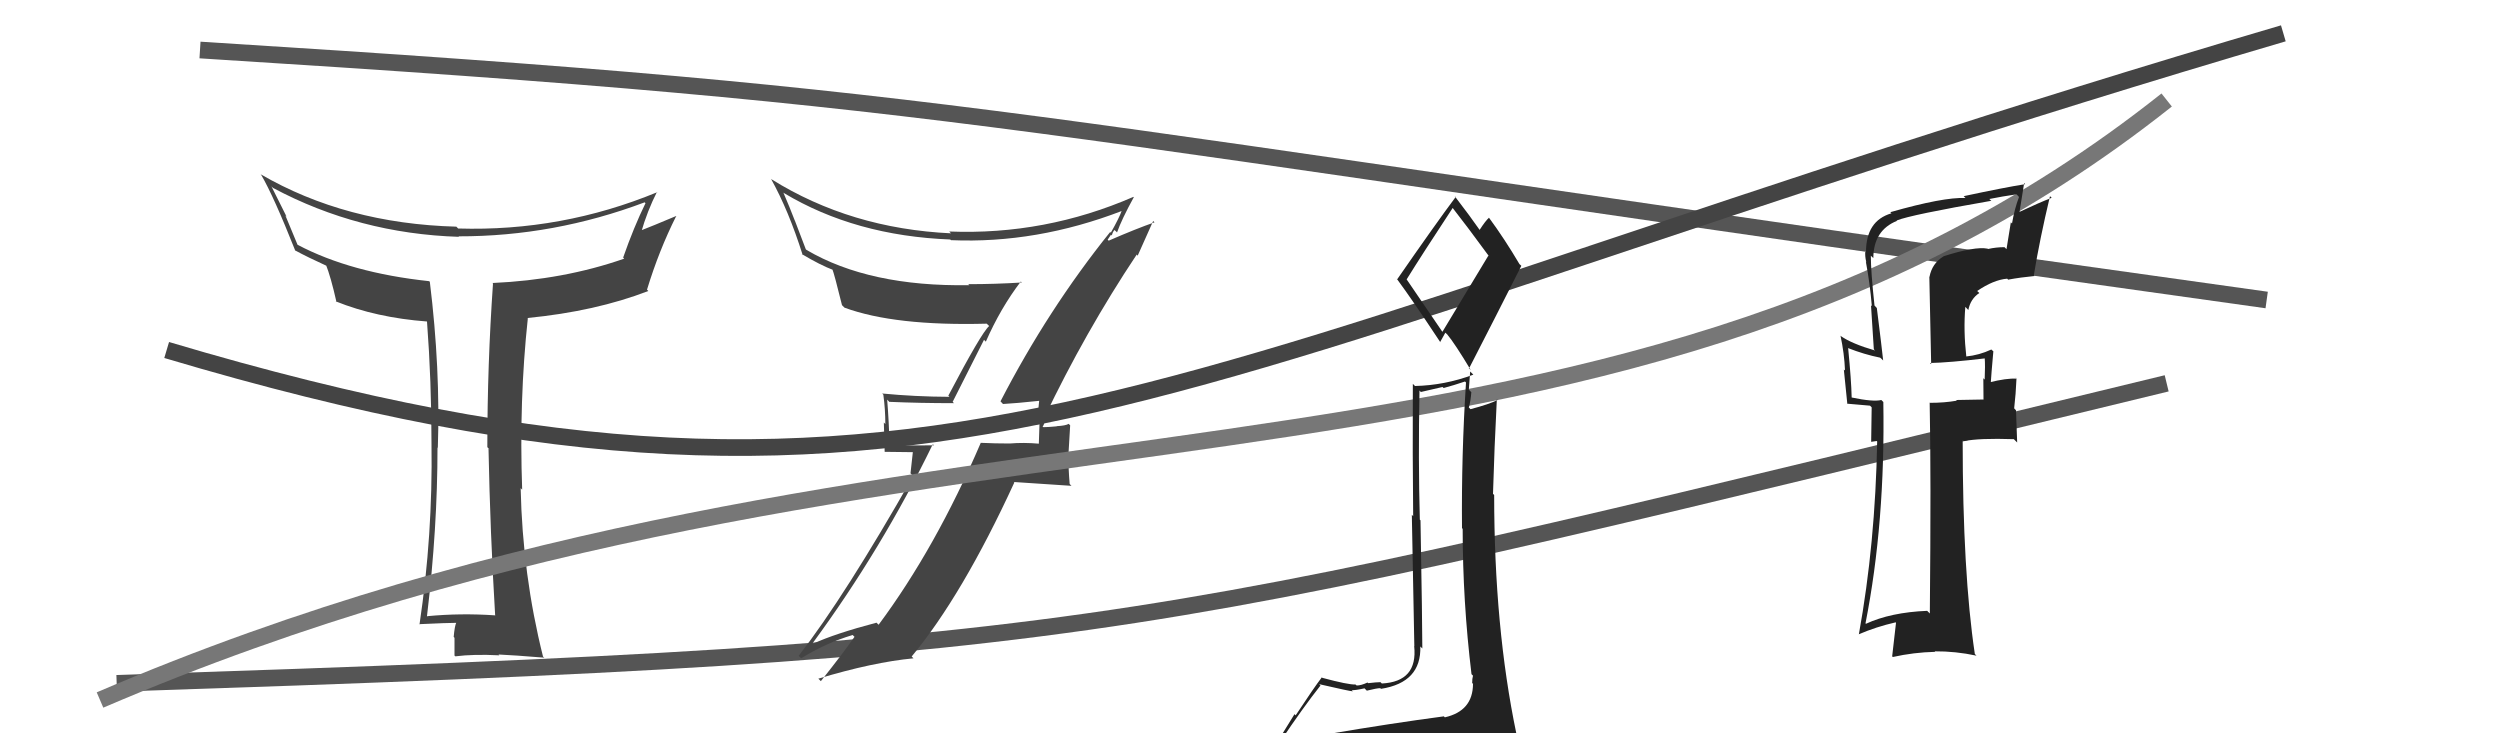 <svg xmlns="http://www.w3.org/2000/svg" width="150" height="44" viewBox="0,0,150,44"><path fill="#444" d="M29.66 36.89L29.52 36.75L29.69 36.92Q27.65 36.78 25.64 36.97L25.72 37.06L25.62 36.96Q26.25 31.68 26.25 26.85L26.40 27.01L26.27 26.87Q26.43 22.13 25.79 16.91L25.72 16.84L25.75 16.87Q21.05 16.37 17.86 14.69L17.85 14.68L17.12 12.92L17.20 13.01Q16.89 12.39 16.28 11.17L16.32 11.22L16.39 11.28Q21.53 14.02 27.54 14.21L27.49 14.16L27.51 14.18Q33.23 14.19 38.68 12.14L38.85 12.31L38.73 12.19Q38.03 13.62 37.39 15.45L37.34 15.40L37.45 15.52Q33.81 16.79 29.55 16.98L29.48 16.92L29.58 17.01Q29.24 21.88 29.24 26.83L29.41 27.00L29.31 26.91Q29.41 31.96 29.71 36.94ZM39.47 11.56L39.49 11.58L39.44 11.53Q33.70 13.90 27.49 13.71L27.37 13.59L27.39 13.60Q20.74 13.42 15.63 10.45L15.60 10.42L15.67 10.49Q16.42 11.77 17.72 15.05L17.70 15.03L17.68 15.01Q18.43 15.42 19.68 15.99L19.61 15.91L19.54 15.84Q19.85 16.61 20.19 18.13L20.14 18.08L20.14 18.08Q22.57 19.06 25.62 19.29L25.49 19.16L25.62 19.29Q25.89 22.87 25.89 26.64L26.01 26.77L25.89 26.64Q25.97 32.10 25.17 37.47L25.12 37.41L25.16 37.45Q26.87 37.37 27.40 37.37L27.41 37.38L27.38 37.35Q27.28 37.55 27.22 38.22L27.22 38.21L27.27 38.27Q27.27 38.99 27.27 39.34L27.25 39.31L27.32 39.38Q28.43 39.24 29.96 39.32L29.97 39.33L29.91 39.27Q30.83 39.31 32.66 39.46L32.67 39.48L32.58 39.39Q31.35 34.47 31.24 29.29L31.24 29.29L31.33 29.38Q31.14 24.02 31.67 19.10L31.71 19.15L31.65 19.08Q35.74 18.68 38.90 17.46L38.88 17.44L38.82 17.38Q39.54 15.02 40.57 12.97L40.60 12.99L40.57 12.96Q39.15 13.56 38.35 13.87L38.40 13.91L38.46 13.97Q38.84 12.65 39.42 11.51Z"/><path d="M7 41 C68 39,68 38,130 23" stroke="#555" fill="none"/><path d="M12 3 C60 6,57 7,136 18" stroke="#555" fill="none"/><path d="M10 21 C57 35,69 22,137 2" stroke="#444" fill="none"/><path fill="#444" d="M60.17 24.23L60.20 24.25L60.18 24.24Q60.94 24.20 62.35 24.05L62.38 24.08L62.35 24.05Q62.28 24.66 62.28 25.31L62.37 25.40L62.33 26.62L62.33 26.62Q61.42 26.54 60.58 26.61L60.67 26.71L60.58 26.61Q59.70 26.61 58.86 26.57L58.89 26.60L58.85 26.56Q56.14 32.88 52.72 37.48L52.71 37.48L52.59 37.36Q50.09 38.02 48.79 38.62L48.94 38.77L48.76 38.59Q52.92 32.93 55.97 26.65L56.04 26.72L53.43 26.73L53.37 26.68Q53.34 25.31 53.23 23.98L53.35 24.10L53.35 24.11Q55.18 24.19 57.24 24.19L57.16 24.11L59.04 20.39L59.15 20.50Q60.03 18.49 61.25 16.89L61.36 17.00L61.31 16.95Q59.70 17.05 58.10 17.05L58.07 17.03L58.16 17.11Q52.16 17.21 48.40 15.00L48.35 14.96L47.69 13.23L47.69 13.24Q47.38 12.43 47.00 11.55L46.86 11.41L47.03 11.58Q51.31 14.15 57.02 14.37L57.00 14.36L57.06 14.41Q62.19 14.63 67.33 12.65L67.36 12.68L67.31 12.63Q67.15 13.08 66.65 13.96L66.51 13.82L66.61 13.92Q62.88 18.56 60.03 24.08ZM68.15 15.22L68.26 15.34L69.19 13.26L69.27 13.34Q68.20 13.71 66.52 14.44L66.46 14.38L66.66 14.08L66.71 14.13Q66.76 13.91 66.87 13.80L67.00 13.92L67.02 13.95Q67.30 13.16 68.03 11.83L68.02 11.83L68.01 11.81Q62.70 14.12 56.95 13.89L57.08 14.02L57.07 14.00Q51.04 13.72 46.28 10.75L46.24 10.71L46.26 10.73Q47.32 12.63 48.16 15.30L48.02 15.16L48.10 15.24Q49.22 15.91 50.02 16.21L50.02 16.21L49.93 16.12Q50.06 16.44 50.52 18.31L50.61 18.40L50.67 18.46Q53.69 19.57 59.21 19.42L59.19 19.41L59.35 19.56Q58.88 19.97 56.90 23.74L56.98 23.82L56.97 23.81Q54.90 23.80 52.93 23.61L52.89 23.57L53.00 23.68Q53.12 24.56 53.12 25.44L53.03 25.35L53.08 27.11L54.77 27.13L54.63 28.40L54.79 28.56Q50.70 35.77 47.92 39.35L48.01 39.44L48.07 39.50Q49.52 38.59 51.16 38.10L51.17 38.11L51.27 38.21Q50.62 39.15 49.25 40.87L49.12 40.74L49.10 40.72Q52.38 39.73 54.81 39.50L54.84 39.53L54.70 39.39Q57.74 35.73 60.86 28.95L60.83 28.92L64.29 29.15L64.18 29.04Q64.10 28.12 64.10 27.20L64.11 27.21L64.21 25.52L64.12 25.43Q63.95 25.54 63.40 25.57L63.36 25.53L63.41 25.58Q62.87 25.63 62.60 25.63L62.55 25.58L62.56 25.58Q62.62 25.53 62.66 25.38L62.64 25.36L62.66 25.12L62.64 25.10Q65.11 19.92 68.20 15.28Z"/><path d="M6 42 C55 21,96 33,130 6" stroke="#777" fill="none"/><path fill="#222" d="M79.75 44.09L79.73 44.07L79.83 44.17Q78.75 44.23 76.85 44.54L76.79 44.48L76.81 44.50Q78.20 42.43 79.23 41.13L79.13 41.03L79.15 41.05Q81.02 41.48 81.17 41.48L81.12 41.42L81.10 41.41Q81.34 41.42 81.87 41.30L82.03 41.46L82.01 41.44Q82.62 41.29 82.81 41.29L82.79 41.27L82.86 41.33Q85.29 40.95 85.22 38.78L85.23 38.80L85.34 38.91Q85.34 37.46 85.23 31.22L85.14 31.13L85.19 31.18Q85.09 27.58 85.17 23.43L85.25 23.52L86.55 23.22L86.62 23.28Q87.22 23.12 87.90 22.89L87.87 22.86L87.96 22.95Q87.68 27.31 87.72 31.69L87.71 31.68L87.76 31.73Q87.76 36.07 88.29 40.45L88.23 40.39L88.38 40.54Q88.33 40.71 88.33 40.98L88.39 41.04L88.38 41.04Q88.37 42.66 86.69 43.04L86.64 42.99L86.64 42.98Q83.54 43.39 79.70 44.04ZM86.53 19.89L84.39 16.75L84.40 16.76Q85.33 15.26 87.16 12.48L87.32 12.64L87.17 12.49Q88.01 13.56 89.35 15.39L89.30 15.34L86.55 19.90ZM89.47 46.42L89.47 46.42L89.53 46.48Q89.97 46.43 90.73 46.08L90.75 46.11L90.88 46.24Q91.12 45.44 91.12 44.99L91.20 45.07L91.11 44.98Q91.14 44.67 91.03 44.06L91.09 44.13L90.98 44.01Q89.65 37.62 89.65 29.70L89.62 29.67L89.58 29.63Q89.66 26.85 89.81 23.96L89.78 23.93L89.85 24.00Q89.37 24.25 88.23 24.55L88.23 24.55L88.13 24.45Q88.24 24.07 88.28 23.53L88.13 23.38L88.21 22.29L88.40 22.48Q86.68 23.12 84.90 23.16L84.83 23.09L84.77 23.03Q84.75 27.39 84.79 30.97L84.71 30.89L84.86 38.77L84.85 38.76Q85.08 40.90 82.91 41.01L82.85 40.95L82.83 40.93Q82.60 40.93 82.09 40.99L82.15 41.05L82.05 40.95Q81.67 41.13 81.40 41.13L81.34 41.08L81.33 41.07Q80.90 41.09 79.34 40.67L79.20 40.53L79.31 40.64Q78.85 41.24 77.74 42.92L77.67 42.85L76.20 45.23L76.08 45.10Q77.09 45.04 78.72 44.66L78.59 44.52L78.26 45.38L77.66 45.96L77.74 46.04Q80.02 45.89 81.36 45.96L81.31 45.91L81.38 45.99Q83.62 46.10 89.56 46.52ZM86.43 20.54L86.41 20.52L86.72 19.96L86.83 20.06Q87.29 20.61 88.25 22.21L88.08 22.04L88.14 22.11Q89.72 19.04 91.28 15.95L91.23 15.90L91.17 15.85Q90.28 14.34 89.33 13.05L89.35 13.07L89.34 13.06Q89.12 13.26 88.78 13.79L88.83 13.85L88.76 13.77Q88.28 13.07 87.29 11.78L87.29 11.77L87.34 11.82Q86.15 13.41 83.83 16.76L83.79 16.72L83.86 16.80Q84.72 17.96 86.43 20.55Z"/><path fill="#222" d="M116.72 15.50L116.63 15.41L116.60 15.39Q115.92 15.81 115.77 16.61L115.76 16.60L115.87 21.85L115.80 21.78Q116.92 21.76 119.13 21.50L119.15 21.52L119.08 21.44Q119.12 21.94 119.08 22.78L119.14 22.84L119.00 22.69Q119.01 23.50 119.01 23.96L119.02 23.97L117.37 24.00L117.41 24.04Q116.67 24.17 115.80 24.17L115.89 24.27L115.78 24.15Q115.87 28.43 115.79 36.81L115.69 36.71L115.63 36.65Q113.44 36.74 111.95 37.43L112.12 37.59L111.93 37.40Q113.12 31.36 113.00 24.12L112.88 24.00L112.88 24.00Q112.39 24.12 111.10 23.85L110.94 23.69L111.10 23.85Q111.08 22.84 110.89 20.90L110.84 20.85L110.87 20.88Q111.86 21.27 112.81 21.46L112.88 21.52L112.99 21.63Q112.92 20.95 112.61 18.48L112.46 18.32L112.47 18.33Q112.25 16.29 112.25 15.34L112.34 15.43L112.40 15.48Q112.41 13.82 113.82 13.25L113.80 13.24L113.80 13.23Q114.63 12.89 119.47 12.05L119.50 12.07L119.36 11.94Q120.15 11.78 120.99 11.66L121.07 11.74L121.14 11.82Q120.87 12.53 120.72 13.41L120.65 13.34L120.39 14.95L120.27 14.83Q119.77 14.83 119.28 14.94L119.20 14.86L119.26 14.92Q118.50 14.77 116.60 15.38ZM122.03 16.51L122.18 16.66L122.03 16.51Q122.39 14.32 123.00 11.77L122.98 11.75L123.10 11.87Q122.41 12.13 121.11 12.74L121.16 12.78L121.45 10.98L121.51 11.05Q120.30 11.24 117.82 11.77L117.78 11.73L117.93 11.88Q116.61 11.82 113.42 12.73L113.53 12.85L113.48 12.80Q111.96 13.25 111.96 15.12L111.91 15.07L111.92 15.08Q111.89 15.36 111.97 15.70L112.03 15.77L111.95 15.69Q112.20 17.03 112.31 18.37L112.26 18.32L112.43 20.96L112.50 21.03Q111.10 20.62 110.46 20.17L110.53 20.24L110.43 20.14Q110.66 21.21 110.70 22.23L110.63 22.17L110.84 24.24L110.82 24.22Q111.40 24.27 112.20 24.34L112.30 24.44L112.27 26.51L112.60 26.46L112.63 26.49Q112.52 32.62 111.53 38.07L111.53 38.07L111.52 38.06Q112.56 37.61 113.74 37.34L113.76 37.37L113.53 39.38L113.57 39.42Q114.82 39.14 116.11 39.11L116.17 39.16L116.08 39.08Q117.33 39.07 118.59 39.34L118.54 39.29L118.49 39.24Q117.76 34.36 117.76 26.41L117.75 26.40L117.83 26.47Q118.74 26.28 120.83 26.35L121.03 26.55L120.96 24.62L120.85 24.50Q120.95 23.65 120.99 22.70L120.87 22.59L121.00 22.72Q120.40 22.68 119.33 22.95L119.34 22.96L119.44 23.06Q119.48 22.42 119.60 21.09L119.61 21.09L119.48 20.97Q118.76 21.31 117.96 21.39L117.80 21.23L117.98 21.41Q117.80 19.82 117.92 18.41L118.05 18.55L118.10 18.60Q118.23 17.93 118.76 17.58L118.75 17.57L118.63 17.46Q119.61 16.79 120.43 16.72L120.52 16.81L120.48 16.78Q121.24 16.64 122.08 16.56Z"/></svg>